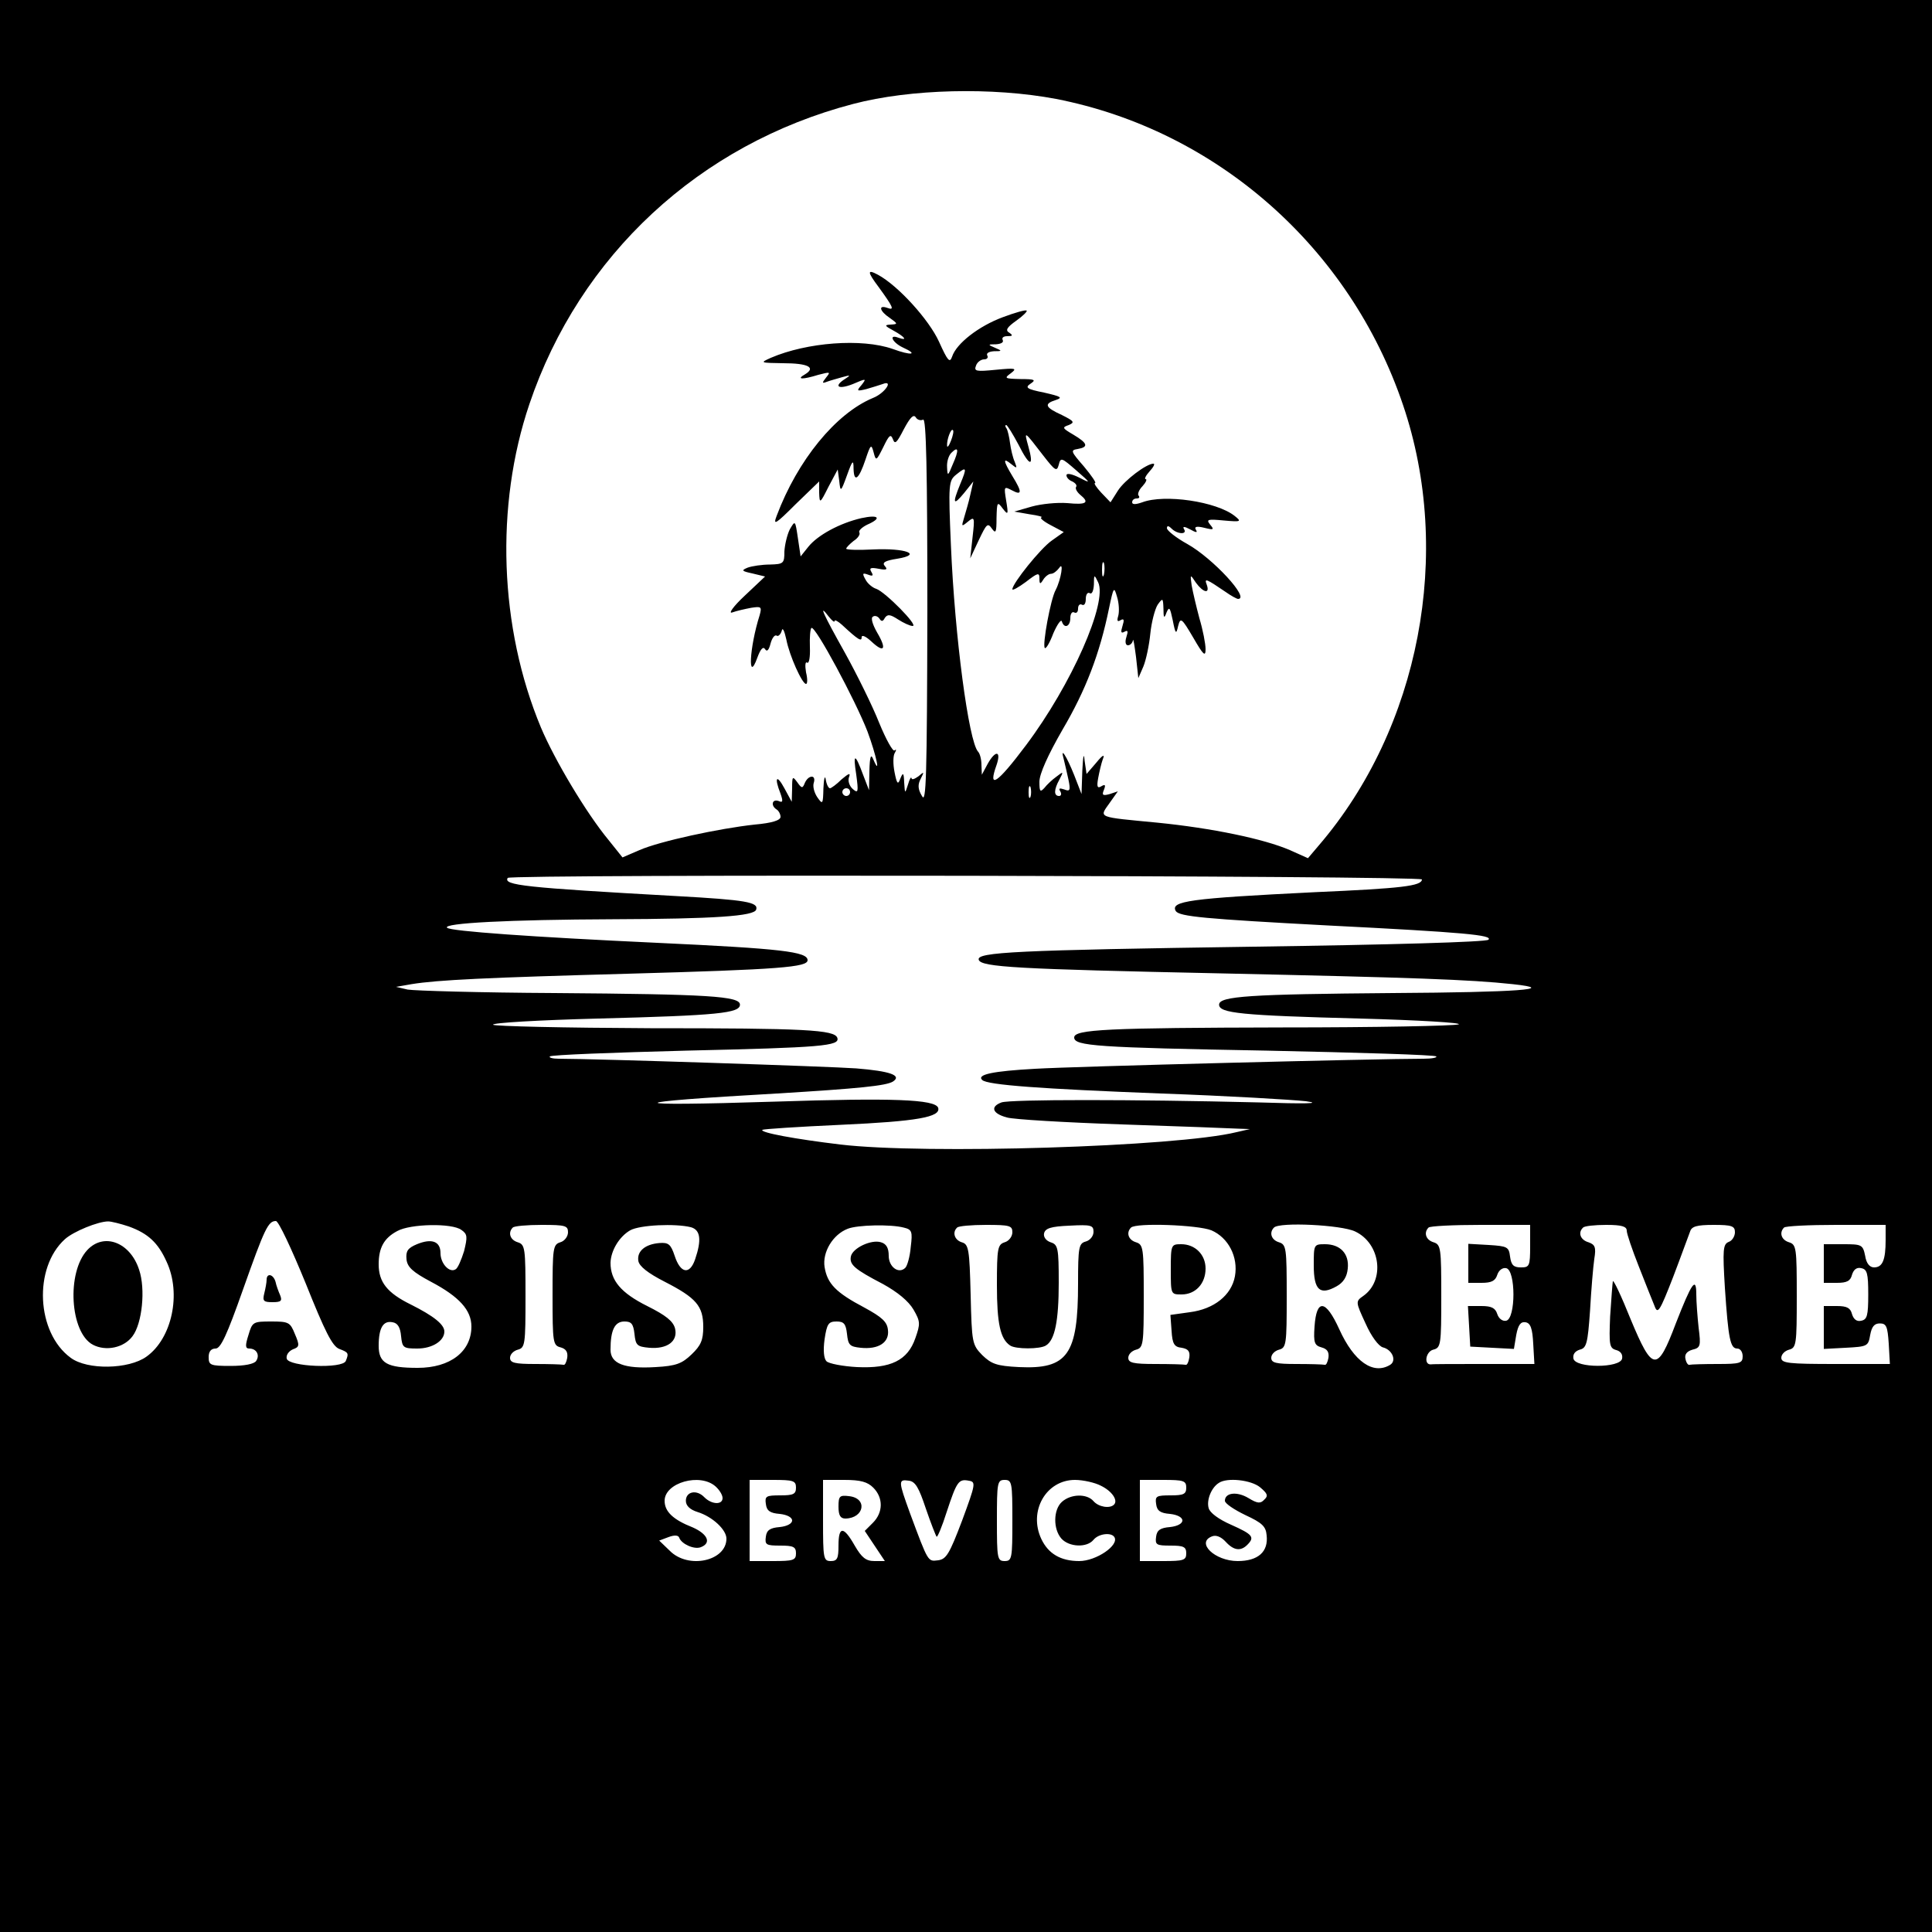 <?xml version="1.0" standalone="no"?>
<!DOCTYPE svg PUBLIC "-//W3C//DTD SVG 20010904//EN"
 "http://www.w3.org/TR/2001/REC-SVG-20010904/DTD/svg10.dtd">
<svg version="1.0" xmlns="http://www.w3.org/2000/svg"
 width="500pt" height="500pt" viewBox="0 0 500 500"
 preserveAspectRatio="xMidYMid meet">
<g transform="translate(0,500) scale(0.1,-0.1)"
fill="#000000" stroke="none">
<path d="M0 2500 l0 -2500 2500 0 2500 0 0 2500 0 2500 -2500 0 -2500 0 0
-2500z m2733 2244 c415 -81 760 -384 898 -792 130 -383 43 -836 -218 -1140
l-28 -33 -47 21 c-67 29 -202 57 -343 71 -156 15 -151 12 -124 50 l22 31 -21
-7 c-18 -5 -21 -3 -15 11 5 13 3 15 -7 9 -10 -6 -12 -1 -8 21 3 16 8 38 12 49
6 14 0 12 -17 -9 l-25 -29 -5 34 c-2 23 -4 14 -6 -26 l-2 -60 -19 49 c-20 50
-37 76 -27 41 3 -11 8 -35 12 -52 6 -29 4 -32 -11 -26 -12 4 -15 3 -10 -5 4
-7 2 -12 -3 -12 -14 0 -14 16 1 43 11 21 10 21 -8 7 -10 -7 -25 -21 -31 -29
-11 -12 -13 -10 -13 16 0 20 22 69 60 135 60 102 96 196 120 313 12 57 13 58
21 30 5 -16 6 -38 3 -49 -4 -13 -2 -16 6 -11 9 5 10 1 5 -15 -5 -16 -4 -20 5
-15 9 5 10 2 5 -14 -4 -12 -2 -21 4 -21 6 0 12 6 13 13 1 6 4 -13 8 -43 l6
-55 13 30 c7 17 15 55 18 85 3 30 12 64 19 75 13 18 14 18 15 -10 0 -25 2 -27
8 -10 7 16 9 13 16 -20 7 -36 9 -38 14 -15 6 23 9 21 39 -30 26 -45 32 -51 32
-30 0 14 -7 50 -16 80 -8 30 -17 68 -20 85 -4 29 -4 30 11 7 19 -26 37 -30 28
-5 -7 18 -1 15 49 -19 14 -10 29 -18 32 -18 32 0 -65 105 -131 142 -29 16 -53
35 -53 41 0 7 4 7 12 -1 15 -15 42 -16 32 -1 -4 7 1 7 16 -1 16 -9 20 -9 15
-1 -5 8 2 10 22 5 24 -6 26 -5 15 8 -11 14 -7 15 35 11 45 -4 47 -3 28 12 -47
37 -181 57 -239 35 -17 -6 -26 -6 -26 0 0 6 5 10 12 10 6 0 8 3 5 7 -4 3 0 15
10 25 9 10 12 18 8 18 -4 0 0 9 10 20 10 11 15 20 10 20 -18 0 -75 -43 -92
-70 l-19 -30 -24 25 c-13 14 -20 25 -16 25 4 0 -9 19 -29 43 -34 39 -35 42
-16 45 29 5 26 15 -11 37 -29 17 -30 19 -12 25 16 7 14 10 -18 26 -44 20 -47
29 -15 39 18 6 13 9 -31 19 -45 9 -50 13 -35 23 15 10 11 12 -26 12 -41 1 -43
2 -25 15 17 13 13 14 -39 9 -51 -5 -57 -4 -51 11 3 9 13 16 21 16 8 0 11 5 8
10 -3 6 4 10 17 11 22 0 22 1 3 9 -19 8 -19 9 3 9 13 1 20 5 17 11 -3 6 2 10
12 10 14 0 15 2 5 9 -11 6 -6 14 18 31 17 12 29 24 27 26 -2 3 -30 -5 -62 -17
-62 -23 -120 -68 -131 -102 -6 -17 -11 -12 -34 39 -26 57 -106 145 -158 173
-28 15 -28 8 2 -32 37 -51 42 -61 23 -54 -25 9 -21 -8 6 -26 21 -15 21 -16 2
-17 -17 -1 -16 -3 8 -16 29 -16 37 -27 12 -18 -26 10 -16 -12 11 -25 42 -19
23 -22 -26 -4 -80 28 -222 17 -315 -23 -29 -13 -28 -13 32 -14 64 0 86 -11 56
-29 -23 -13 -7 -14 35 -1 31 8 32 8 20 -7 -11 -14 -11 -16 2 -11 8 3 26 8 40
12 21 6 22 5 8 -4 -32 -20 -19 -29 19 -14 35 15 36 15 23 -2 -14 -16 -13 -17
12 -11 14 4 33 10 42 13 30 12 6 -24 -25 -36 -96 -40 -195 -161 -249 -305 -10
-26 -3 -22 49 30 l61 59 0 -29 c1 -29 2 -29 24 15 l24 45 4 -30 c3 -29 4 -29
20 15 14 39 17 42 17 17 1 -38 14 -27 31 24 13 39 15 41 21 18 6 -23 7 -22 25
14 15 31 19 35 25 20 5 -14 10 -9 28 26 16 30 25 40 31 31 4 -7 13 -9 19 -6 8
5 11 -129 11 -496 -1 -432 -3 -500 -14 -478 -11 18 -11 30 -3 45 9 18 9 19 -6
6 -10 -7 -17 -10 -18 -5 -1 5 -5 -2 -9 -16 -8 -25 -8 -25 -10 5 -1 26 -3 27
-10 10 -6 -17 -9 -14 -15 17 -4 20 -4 43 1 50 4 7 4 10 -1 6 -4 -4 -22 28 -40
72 -17 43 -57 124 -88 180 -56 100 -71 132 -42 94 8 -10 15 -16 15 -11 0 4 9
-1 19 -10 43 -40 51 -44 51 -32 0 7 11 2 25 -11 33 -31 41 -21 15 23 -12 21
-17 38 -11 41 5 4 13 1 17 -5 5 -8 9 -8 14 2 7 10 14 9 34 -4 14 -9 31 -17 38
-17 16 0 -71 88 -94 96 -10 3 -23 14 -28 24 -9 16 -8 18 6 13 13 -5 15 -3 9 7
-6 10 -2 12 19 8 20 -4 24 -2 16 7 -8 9 0 14 32 19 67 11 22 28 -63 24 -38 -2
-69 -1 -69 2 0 3 9 12 19 20 11 7 18 17 15 22 -3 4 6 13 20 20 39 17 31 27
-15 17 -56 -13 -113 -44 -137 -74 l-20 -25 -7 47 c-7 47 -7 47 -21 23 -7 -14
-13 -40 -14 -57 0 -31 -2 -33 -37 -34 -21 0 -47 -4 -58 -8 -17 -7 -16 -9 12
-15 l33 -8 -53 -50 c-29 -27 -43 -47 -32 -43 11 4 33 9 49 12 26 4 28 3 22
-19 -27 -85 -31 -179 -6 -110 8 22 15 30 20 22 5 -8 10 -2 14 14 4 15 11 24
16 21 4 -3 10 3 13 12 2 11 7 1 12 -22 8 -42 41 -115 51 -115 4 0 4 14 0 30
-3 18 -2 29 3 25 5 -3 8 15 7 40 -1 26 1 48 4 50 10 6 114 -188 145 -268 23
-62 35 -119 15 -72 -6 15 -9 8 -10 -30 l-1 -50 -15 39 c-21 57 -27 58 -18 1 6
-45 5 -49 -9 -37 -9 8 -13 21 -10 30 5 13 0 11 -19 -5 -13 -13 -27 -23 -30
-23 -4 0 -9 10 -11 23 -2 12 -5 2 -6 -23 -1 -42 -2 -43 -16 -23 -8 12 -12 28
-9 37 3 9 1 16 -5 16 -7 0 -14 -7 -18 -16 -6 -15 -8 -15 -20 2 -12 16 -13 15
-13 -17 l-1 -34 -19 35 c-20 37 -27 29 -10 -14 7 -20 6 -24 -5 -19 -17 6 -21
-12 -5 -22 5 -3 10 -12 10 -19 0 -9 -22 -16 -67 -20 -92 -10 -245 -43 -298
-66 l-44 -19 -36 45 c-58 70 -140 208 -175 291 -108 259 -119 574 -30 837 130
385 440 673 838 777 148 39 361 44 525 13z m-97 -895 c29 -58 41 -59 25 -3
-11 40 -11 40 39 -25 31 -40 35 -42 40 -24 5 20 7 19 45 -14 39 -34 39 -35 8
-19 -20 10 -33 12 -33 6 0 -6 7 -13 15 -16 8 -4 13 -10 10 -14 -3 -4 2 -13 10
-20 26 -21 17 -27 -33 -22 -26 2 -67 -2 -92 -9 l-45 -13 40 -7 c22 -3 36 -7
30 -8 -5 -1 5 -10 24 -20 l34 -18 -31 -22 c-29 -20 -102 -111 -102 -126 0 -4
16 5 35 19 31 24 35 25 35 9 0 -15 2 -16 10 -3 5 8 14 15 20 15 6 0 15 7 21
15 13 20 5 -30 -9 -57 -13 -23 -35 -143 -28 -150 3 -3 13 14 22 38 10 23 20
37 22 31 6 -20 22 -14 22 9 0 11 5 17 10 14 6 -3 10 1 10 10 0 9 5 13 10 10 6
-3 10 3 10 15 0 12 5 18 10 15 6 -4 10 6 11 22 0 27 1 27 11 6 25 -52 -69
-265 -187 -422 -75 -100 -99 -115 -76 -51 13 38 -3 39 -23 3 l-15 -28 -1 25
c0 15 -4 30 -9 35 -24 27 -60 296 -70 533 -7 161 -6 168 14 184 27 22 28 18
10 -25 -21 -51 -18 -57 10 -23 l24 30 -8 -35 c-4 -19 -12 -45 -16 -59 -7 -23
-7 -24 10 -10 17 14 18 12 12 -40 l-6 -55 22 47 c20 42 23 46 34 30 10 -14 12
-10 12 27 1 42 2 44 16 25 14 -18 15 -16 9 20 -6 37 -6 38 15 27 26 -14 27 -5
1 37 -24 40 -25 49 -3 31 15 -12 16 -12 9 6 -5 11 -10 33 -12 48 -2 16 -6 33
-9 38 -4 5 -4 9 -1 9 3 0 17 -23 32 -51z m-175 10 c-5 -13 -10 -19 -10 -12 -1
15 10 45 15 40 3 -2 0 -15 -5 -28z m5 -60 c-13 -32 -14 -32 -15 -8 -1 14 4 30
11 37 19 19 20 7 4 -29z m391 -286 c-3 -10 -5 -4 -5 12 0 17 2 24 5 18 2 -7 2
-21 0 -30z m-190 -575 c-3 -7 -5 -2 -5 12 0 14 2 19 5 13 2 -7 2 -19 0 -25z
m-467 12 c0 -5 -4 -10 -10 -10 -5 0 -10 5 -10 10 0 6 5 10 10 10 6 0 10 -4 10
-10z m1480 -226 c-1 -17 -51 -23 -278 -33 -324 -16 -374 -23 -359 -49 10 -14
74 -20 392 -37 357 -18 429 -25 417 -37 -6 -6 -254 -13 -607 -18 -615 -9 -719
-14 -712 -34 6 -19 102 -24 622 -35 503 -11 649 -16 760 -28 121 -13 11 -21
-310 -23 -370 -3 -450 -8 -450 -30 0 -22 56 -28 365 -36 151 -4 265 -11 255
-15 -11 -4 -216 -8 -455 -8 -454 -1 -540 -5 -540 -26 0 -22 59 -26 498 -34
238 -5 436 -11 439 -15 3 -3 -11 -6 -33 -6 -121 0 -907 -20 -1005 -26 -110 -6
-152 -15 -137 -29 13 -13 153 -23 463 -35 171 -6 339 -16 375 -20 43 -6 0 -7
-125 -3 -323 8 -639 8 -663 0 -30 -11 -24 -29 14 -39 16 -5 151 -13 299 -18
149 -5 284 -10 300 -11 l30 -1 -35 -8 c-154 -38 -807 -58 -1025 -32 -117 14
-209 31 -202 38 2 2 93 8 203 13 198 9 259 20 252 44 -8 22 -118 26 -422 16
-407 -13 -405 -2 4 21 214 13 283 20 301 31 24 16 -8 27 -95 34 -68 5 -675 25
-770 25 -16 0 -26 3 -23 6 4 4 163 10 354 15 350 8 397 12 390 33 -7 21 -83
25 -484 25 -221 1 -404 5 -407 9 -3 5 119 12 272 16 311 8 367 14 367 36 0 22
-81 27 -480 30 -192 1 -363 6 -380 9 l-30 7 40 7 c67 11 195 17 560 27 395 11
465 17 465 35 0 22 -67 30 -390 45 -322 15 -534 30 -543 39 -12 12 161 21 428
22 265 1 367 8 372 25 6 19 -25 25 -207 35 -394 22 -448 28 -436 47 6 10 2366
6 2366 -4z m-3347 -898 c50 -18 76 -42 98 -91 39 -83 14 -199 -52 -246 -46
-33 -153 -35 -196 -3 -89 65 -97 233 -15 307 22 20 86 46 112 46 8 0 32 -6 53
-13z m458 -147 c50 -125 69 -163 87 -170 24 -9 25 -11 17 -31 -8 -21 -149 -15
-153 6 -2 9 5 19 16 24 17 6 18 10 5 40 -12 30 -16 32 -61 32 -47 0 -49 -1
-59 -35 -9 -28 -8 -35 2 -35 19 0 28 -17 18 -32 -5 -8 -30 -13 -66 -13 -53 0
-57 2 -57 23 0 14 6 22 18 22 13 0 29 34 71 153 56 158 65 177 85 177 7 0 41
-73 77 -161z m403 138 c16 -11 16 -18 7 -55 -7 -22 -16 -44 -22 -47 -16 -10
-39 15 -39 42 0 30 -22 39 -61 23 -24 -10 -29 -18 -27 -39 2 -20 16 -33 63
-58 74 -39 105 -74 105 -116 0 -65 -55 -107 -139 -107 -79 0 -101 12 -101 57
0 47 12 66 36 61 13 -2 20 -13 22 -36 3 -30 6 -32 42 -32 39 0 70 20 70 44 0
18 -27 40 -87 70 -61 30 -83 58 -83 104 0 43 14 68 48 86 34 19 142 21 166 3z
m276 -6 c0 -11 -9 -23 -20 -26 -19 -6 -20 -15 -20 -137 0 -123 1 -130 21 -135
14 -4 19 -12 17 -27 -2 -11 -6 -20 -10 -18 -5 1 -37 2 -73 2 -53 0 -65 3 -65
16 0 9 9 18 20 21 19 5 20 14 20 138 0 125 -1 134 -20 140 -20 6 -26 25 -13
38 3 4 37 7 75 7 61 0 68 -2 68 -19z m318 13 c25 -7 28 -33 11 -83 -14 -41
-38 -37 -53 9 -10 30 -16 35 -40 33 -36 -3 -58 -21 -54 -46 2 -14 25 -32 68
-54 82 -42 100 -63 100 -117 0 -34 -6 -48 -30 -71 -25 -24 -40 -30 -93 -33
-82 -5 -117 9 -117 45 0 51 11 73 36 73 18 0 23 -6 26 -32 3 -30 7 -33 38 -36
47 -4 75 17 67 50 -5 19 -24 34 -72 58 -68 34 -95 66 -95 112 1 32 23 68 51
84 25 14 117 18 157 8z m551 -1 c21 -5 23 -10 18 -50 -2 -25 -9 -49 -14 -54
-17 -17 -43 2 -43 31 0 20 -6 31 -20 35 -25 8 -74 -15 -78 -37 -4 -21 10 -33
83 -71 38 -21 66 -44 79 -66 18 -31 18 -37 5 -74 -20 -58 -64 -79 -151 -75
-37 2 -73 9 -79 15 -7 7 -9 28 -5 57 6 40 10 46 31 46 19 0 24 -6 27 -32 3
-29 7 -33 35 -36 47 -5 75 14 71 46 -2 21 -15 33 -61 58 -74 39 -96 62 -103
105 -6 38 21 84 60 99 25 10 111 12 145 3z m281 -12 c0 -11 -9 -23 -20 -26
-18 -6 -20 -15 -20 -111 0 -100 9 -139 34 -156 14 -10 78 -10 93 0 23 14 33
64 33 162 0 91 -2 99 -21 105 -12 4 -19 14 -17 23 3 13 17 18 66 20 56 3 62 1
62 -16 0 -11 -9 -22 -20 -25 -18 -5 -20 -14 -20 -109 0 -184 -27 -222 -153
-216 -58 3 -71 8 -95 31 -26 27 -27 31 -30 157 -3 117 -5 130 -23 135 -19 6
-25 26 -12 38 3 4 37 7 75 7 61 0 68 -2 68 -19z m515 5 c44 -19 70 -69 61
-119 -9 -49 -54 -85 -117 -93 l-50 -7 3 -41 c2 -34 7 -42 26 -44 17 -3 22 -9
20 -25 -2 -12 -6 -21 -10 -19 -5 1 -39 2 -78 2 -57 0 -70 3 -70 16 0 9 9 18
20 21 19 5 20 14 20 138 0 125 -1 134 -20 140 -20 6 -26 25 -13 38 13 13 173
7 208 -7z m372 -3 c66 -31 78 -127 21 -167 -20 -14 -20 -15 6 -71 15 -34 34
-59 45 -62 24 -6 36 -34 19 -45 -44 -27 -94 8 -132 92 -35 77 -59 80 -64 7 -3
-42 0 -49 18 -54 15 -4 20 -12 18 -27 -2 -11 -6 -20 -10 -18 -5 1 -37 2 -73 2
-53 0 -65 3 -65 16 0 9 9 18 20 21 19 5 20 14 20 138 0 125 -1 134 -20 140
-20 6 -26 25 -13 38 14 15 175 7 210 -10z m453 -38 c0 -52 -2 -55 -24 -55 -19
0 -25 6 -28 28 -3 25 -7 27 -55 30 l-53 3 0 -50 0 -51 34 0 c26 0 36 5 41 21
4 12 14 19 23 17 25 -5 25 -131 0 -136 -9 -2 -19 5 -23 17 -5 16 -15 21 -41
21 l-35 0 3 -52 3 -53 56 -3 57 -3 6 36 c5 27 12 35 24 33 13 -2 18 -16 20
-56 l3 -52 -130 0 c-72 0 -134 0 -138 -1 -19 -1 -13 33 6 38 20 5 21 12 21
138 0 125 -1 134 -20 140 -20 6 -26 25 -13 38 3 4 64 7 135 7 l128 0 0 -55z
m250 40 c0 -8 14 -49 31 -92 17 -43 35 -89 41 -103 8 -22 13 -15 48 75 21 55
40 108 44 118 4 13 17 17 61 17 47 0 55 -3 55 -19 0 -10 -7 -22 -16 -25 -15
-6 -16 -20 -10 -119 9 -133 14 -157 32 -157 8 0 14 -9 14 -20 0 -18 -7 -20
-65 -20 -36 0 -68 -1 -72 -2 -4 -2 -9 5 -11 15 -3 12 4 20 18 24 21 5 22 10
16 57 -3 28 -6 67 -6 86 0 48 -12 30 -53 -75 -48 -127 -60 -126 -117 11 -24
60 -45 104 -46 98 -1 -5 -4 -46 -7 -91 -3 -74 -2 -82 16 -87 11 -3 17 -11 15
-22 -5 -25 -121 -25 -126 0 -2 11 4 19 16 23 18 4 21 16 27 101 3 54 8 113 11
134 5 30 2 37 -15 43 -21 6 -28 25 -14 38 3 4 30 7 60 7 40 0 53 -4 53 -15z
m670 -24 c0 -52 -8 -71 -30 -71 -11 0 -20 10 -23 30 -6 29 -9 30 -57 30 l-50
0 0 -50 0 -50 34 0 c26 0 35 5 39 21 4 13 12 20 24 17 15 -3 18 -13 18 -68 0
-55 -3 -65 -18 -68 -12 -3 -20 4 -24 17 -4 16 -13 21 -39 21 l-34 0 0 -55 0
-56 57 3 c56 3 58 4 63 33 4 22 11 30 25 30 17 0 20 -8 23 -52 l3 -53 -140 0
c-122 0 -141 2 -141 16 0 9 9 18 20 21 19 5 20 14 20 138 0 125 -1 134 -20
140 -20 6 -26 25 -13 38 3 4 64 7 135 7 l128 0 0 -39z m-3028 -638 c10 -9 18
-22 18 -30 0 -18 -28 -17 -47 2 -20 21 -48 15 -48 -9 0 -13 11 -23 30 -29 39
-12 75 -46 75 -69 0 -58 -99 -80 -147 -31 l-27 26 24 9 c16 6 26 5 28 -2 6
-16 39 -31 56 -24 28 11 17 34 -21 51 -51 20 -73 41 -73 69 0 47 92 73 132 37z
m208 -3 c0 -17 -7 -20 -41 -20 -36 0 -40 -2 -37 -22 2 -18 11 -24 36 -26 19
-2 32 -9 32 -17 0 -8 -13 -15 -32 -17 -25 -2 -34 -8 -36 -25 -3 -21 1 -23 37
-23 34 0 41 -3 41 -20 0 -18 -7 -20 -60 -20 l-60 0 0 105 0 105 60 0 c53 0 60
-2 60 -20z m200 0 c26 -26 26 -64 -1 -91 l-21 -21 26 -39 26 -39 -27 0 c-22 0
-33 9 -51 40 -29 51 -42 51 -42 0 0 -33 -3 -40 -20 -40 -19 0 -20 7 -20 105
l0 105 55 0 c42 0 60 -5 75 -20z m136 -54 c13 -38 26 -71 28 -73 2 -2 14 26
26 64 26 79 31 86 57 81 19 -3 18 -8 -17 -103 -33 -87 -41 -100 -62 -103 -27
-3 -25 -7 -73 122 -30 83 -31 88 -3 84 17 -2 26 -18 44 -72z m224 -31 c0 -98
-1 -105 -20 -105 -19 0 -20 7 -20 105 0 98 1 105 20 105 19 0 20 -7 20 -105z
m229 90 c29 -14 45 -38 34 -49 -11 -11 -40 -6 -53 9 -17 20 -59 19 -82 -2 -22
-20 -23 -70 -1 -95 20 -22 66 -24 83 -3 13 16 46 20 54 7 13 -21 -47 -62 -91
-62 -48 0 -80 19 -98 57 -34 72 12 153 87 153 21 0 52 -7 67 -15z m221 -5 c0
-17 -7 -20 -41 -20 -36 0 -40 -2 -37 -22 2 -18 11 -24 36 -26 19 -2 32 -9 32
-17 0 -8 -13 -15 -32 -17 -25 -2 -34 -8 -36 -25 -3 -21 1 -23 37 -23 34 0 41
-3 41 -20 0 -18 -7 -20 -60 -20 l-60 0 0 105 0 105 60 0 c53 0 60 -2 60 -20z
m191 1 c19 -16 22 -22 11 -32 -10 -11 -18 -10 -41 4 -30 18 -61 14 -61 -7 0
-7 24 -23 53 -37 43 -20 53 -29 55 -52 5 -43 -22 -67 -75 -67 -59 0 -109 48
-66 64 10 4 23 -1 35 -14 21 -23 39 -25 56 -8 20 20 14 27 -42 52 -32 14 -55
31 -58 43 -6 21 7 53 26 65 21 15 84 8 107 -11z"/>
<path d="M226 1765 c-54 -58 -45 -213 14 -245 34 -18 81 -8 103 22 25 33 34
122 17 172 -23 71 -91 97 -134 51z"/>
<path d="M690 1688 c0 -7 -3 -23 -6 -35 -5 -20 -2 -23 21 -23 22 0 26 3 20 18
-4 9 -10 25 -12 35 -6 20 -23 23 -23 5z"/>
<path d="M3030 1715 c0 -65 0 -65 28 -65 36 0 62 28 62 67 0 36 -27 63 -63 63
-26 0 -27 -1 -27 -65z"/>
<path d="M3400 1725 c0 -64 16 -78 59 -54 18 10 27 25 29 46 4 38 -19 63 -59
63 -29 0 -29 -1 -29 -55z"/>
<path d="M2170 1101 c0 -23 5 -31 18 -31 49 1 58 53 9 58 -24 3 -27 0 -27 -27z"/>
</g>
</svg>
